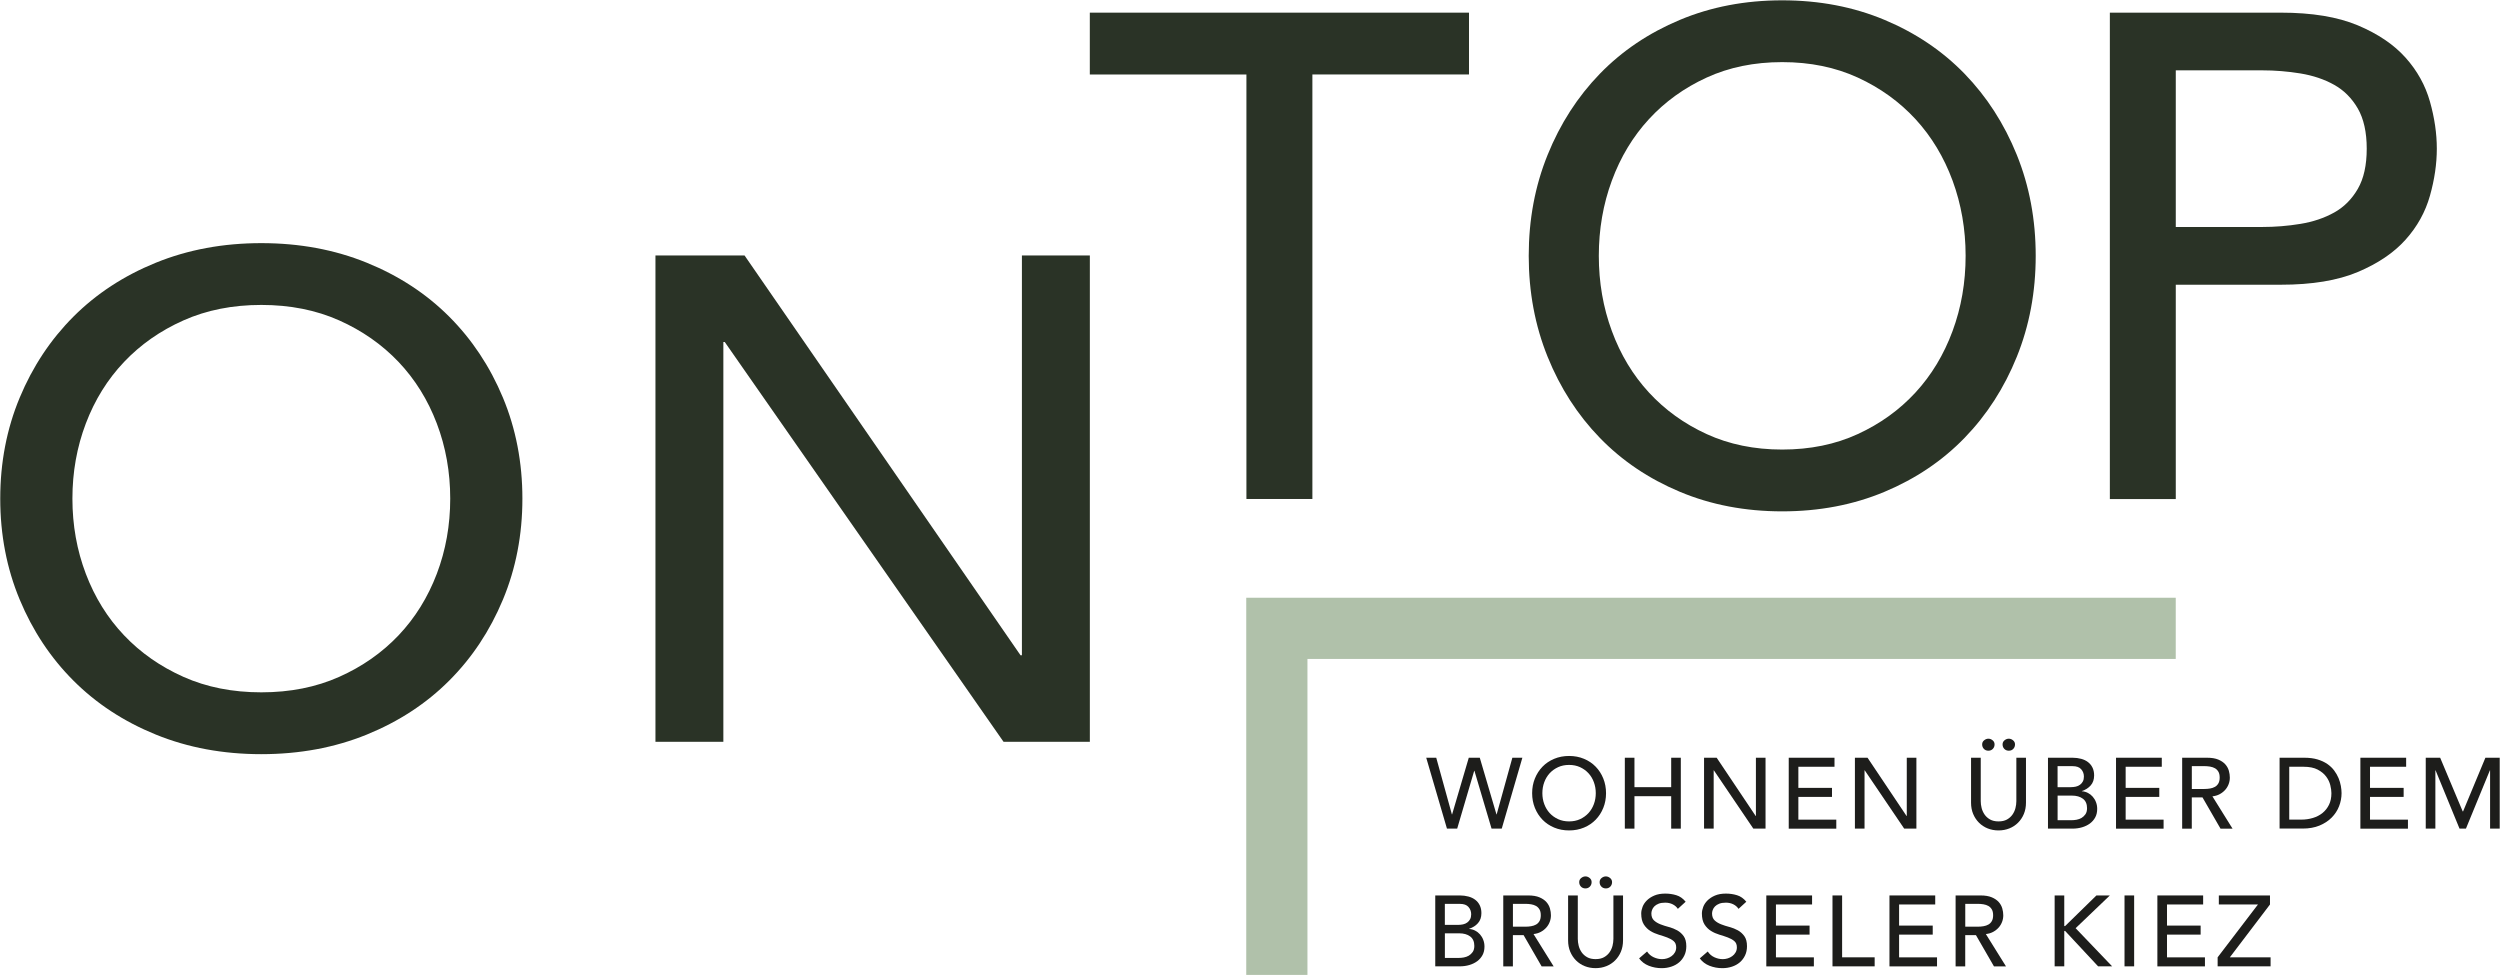 <svg xmlns="http://www.w3.org/2000/svg" id="Ebene_1" viewBox="0 0 709.09 276.6"><defs><style>.cls-1{fill:#b0c1aa;}.cls-2{fill:#1d1d1b;}.cls-3{fill:#2a3326;}</style></defs><path class="cls-3" d="m353.53,21.13h-44.42V3.59h107.55v17.53h-44.42v120.41h-18.71V21.13Z"></path><path class="cls-3" d="m505.5,145.04c-10.52,0-20.2-1.85-29.03-5.55-8.83-3.7-16.4-8.8-22.7-15.3-6.3-6.49-11.24-14.16-14.81-22.99-3.57-8.83-5.36-18.38-5.36-28.64s1.78-19.81,5.36-28.64c3.57-8.83,8.51-16.49,14.81-22.99,6.3-6.49,13.87-11.59,22.7-15.29,8.83-3.7,18.51-5.55,29.03-5.55s20.2,1.85,29.03,5.55c8.83,3.7,16.4,8.8,22.7,15.29,6.3,6.5,11.23,14.16,14.81,22.99,3.57,8.83,5.36,18.38,5.36,28.64s-1.79,19.81-5.36,28.64c-3.57,8.83-8.51,16.49-14.81,22.99-6.3,6.5-13.87,11.6-22.7,15.3-8.83,3.7-18.51,5.55-29.03,5.55Zm0-17.53c7.92,0,15.07-1.46,21.43-4.39,6.36-2.92,11.82-6.85,16.37-11.79,4.54-4.93,8.05-10.75,10.52-17.44,2.47-6.69,3.7-13.8,3.7-21.33s-1.24-14.64-3.7-21.33c-2.47-6.69-5.98-12.5-10.52-17.44-4.55-4.93-10-8.86-16.37-11.79-6.37-2.92-13.51-4.38-21.43-4.38s-15.07,1.46-21.43,4.38c-6.37,2.92-11.82,6.85-16.37,11.79-4.55,4.94-8.05,10.75-10.52,17.44-2.47,6.69-3.7,13.8-3.7,21.33s1.23,14.65,3.7,21.33c2.46,6.69,5.97,12.5,10.52,17.44,4.55,4.94,10,8.87,16.37,11.79,6.36,2.92,13.51,4.39,21.43,4.39Z"></path><path class="cls-3" d="m598.43,3.59h48.51c8.83,0,16.1,1.2,21.82,3.6,5.72,2.41,10.23,5.46,13.54,9.16,3.31,3.7,5.62,7.86,6.92,12.47,1.3,4.61,1.95,9.06,1.95,13.35s-.65,8.74-1.95,13.35c-1.3,4.61-3.6,8.77-6.92,12.47-3.31,3.7-7.83,6.75-13.54,9.16-5.72,2.41-12.99,3.61-21.82,3.61h-29.81v60.79h-18.7V3.59Zm18.7,60.79h24.55c3.64,0,7.24-.29,10.81-.88,3.57-.58,6.75-1.66,9.55-3.21s5.03-3.8,6.72-6.72c1.69-2.92,2.53-6.72,2.53-11.4s-.85-8.47-2.53-11.4c-1.69-2.92-3.93-5.16-6.72-6.72-2.79-1.56-5.98-2.63-9.55-3.22-3.57-.58-7.18-.88-10.81-.88h-24.55v44.42Z"></path><path class="cls-2" d="m404.53,214.92h2.84l4.44,16.07h.06l4.73-16.07h3.12l4.73,16.07h.06l4.45-16.07h2.84l-5.85,20.11h-2.89l-4.86-16.41h-.06l-4.83,16.41h-2.9l-5.88-20.11Z"></path><path class="cls-2" d="m445.05,235.54c-1.53,0-2.95-.27-4.23-.81-1.29-.54-2.39-1.28-3.31-2.23-.92-.95-1.64-2.06-2.16-3.35-.52-1.29-.78-2.68-.78-4.17s.26-2.89.78-4.17c.52-1.29,1.24-2.4,2.16-3.35.92-.95,2.02-1.69,3.31-2.23,1.29-.54,2.7-.81,4.23-.81s2.94.27,4.23.81c1.29.54,2.39,1.28,3.31,2.23.92.95,1.64,2.06,2.16,3.35.52,1.29.78,2.68.78,4.17s-.26,2.89-.78,4.17c-.52,1.29-1.24,2.41-2.16,3.35-.92.95-2.02,1.69-3.31,2.23-1.29.54-2.7.81-4.23.81Zm0-2.56c1.15,0,2.2-.21,3.12-.64.93-.43,1.72-1,2.38-1.72.66-.72,1.17-1.57,1.53-2.54s.54-2.01.54-3.11-.18-2.13-.54-3.11-.87-1.82-1.53-2.54c-.66-.72-1.46-1.29-2.38-1.72-.93-.43-1.97-.64-3.12-.64s-2.2.21-3.12.64c-.93.43-1.72,1-2.39,1.72-.66.72-1.17,1.57-1.53,2.54s-.54,2.01-.54,3.11.18,2.14.54,3.11.87,1.82,1.53,2.54c.66.72,1.46,1.29,2.39,1.72.93.43,1.97.64,3.12.64Z"></path><path class="cls-2" d="m460.86,214.92h2.73v8.35h10.42v-8.35h2.73v20.11h-2.73v-9.2h-10.42v9.2h-2.73v-20.11Z"></path><path class="cls-2" d="m483.33,214.92h3.58l11.07,16.53h.06v-16.53h2.73v20.11h-3.46l-11.19-16.53h-.06v16.53h-2.73v-20.11Z"></path><path class="cls-2" d="m507.35,214.92h12.98v2.56h-10.25v5.99h9.54v2.56h-9.54v6.45h10.76v2.56h-13.49v-20.11Z"></path><path class="cls-2" d="m526.12,214.92h3.58l11.07,16.53h.06v-16.53h2.73v20.11h-3.46l-11.19-16.53h-.06v16.53h-2.73v-20.11Z"></path><path class="cls-2" d="m561.81,214.92v12.32c0,.63.08,1.27.25,1.95.17.67.46,1.29.85,1.86.4.57.92,1.03,1.56,1.39.64.36,1.44.54,2.39.54s1.74-.18,2.39-.54c.64-.36,1.16-.82,1.56-1.39.4-.57.68-1.19.85-1.86.17-.67.25-1.32.25-1.95v-12.32h2.73v12.75c0,1.17-.2,2.24-.6,3.2-.4.96-.95,1.78-1.65,2.48s-1.52,1.24-2.47,1.62c-.95.38-1.97.57-3.07.57s-2.12-.19-3.07-.57c-.95-.38-1.77-.92-2.47-1.62-.7-.7-1.25-1.53-1.65-2.48-.4-.96-.6-2.02-.6-3.2v-12.75h2.73Zm2.16-5.4c.44,0,.84.15,1.21.46.37.3.55.69.55,1.16,0,.51-.17.94-.5,1.28-.33.34-.75.51-1.26.51s-.93-.17-1.26-.51c-.33-.34-.5-.77-.5-1.28,0-.47.18-.86.56-1.16.37-.3.77-.46,1.21-.46Zm5.79,0c.43,0,.84.15,1.21.46.37.3.56.69.56,1.16,0,.51-.17.94-.5,1.28s-.75.51-1.26.51-.93-.17-1.27-.51c-.33-.34-.5-.77-.5-1.28,0-.47.18-.86.55-1.16s.77-.46,1.21-.46Z"></path><path class="cls-2" d="m580.87,214.92h6.99c.87,0,1.68.11,2.43.31s1.39.51,1.93.92c.54.41.97.93,1.28,1.56.31.64.47,1.38.47,2.23,0,1.15-.32,2.1-.97,2.83-.64.73-1.47,1.26-2.5,1.6v.06c.61.04,1.17.19,1.7.47.53.27.99.63,1.38,1.08s.7.96.92,1.55c.23.59.34,1.22.34,1.9,0,.91-.18,1.71-.55,2.4-.37.69-.88,1.27-1.52,1.75-.64.47-1.39.83-2.24,1.08s-1.77.37-2.75.37h-6.9v-20.11Zm2.73,8.35h3.72c.51,0,.99-.05,1.45-.15.45-.1.85-.28,1.19-.53.34-.25.61-.56.81-.94.2-.38.3-.84.3-1.39,0-.79-.25-1.49-.77-2.07-.51-.59-1.32-.88-2.41-.88h-4.29v5.96Zm0,9.37h4c.42,0,.88-.04,1.38-.13s.97-.26,1.41-.51c.43-.26.8-.6,1.11-1.04.3-.44.46-1.01.46-1.73,0-1.19-.39-2.09-1.17-2.68s-1.83-.89-3.15-.89h-4.03v6.98Z"></path><path class="cls-2" d="m600.18,214.92h12.98v2.56h-10.25v5.99h9.54v2.56h-9.54v6.45h10.76v2.56h-13.49v-20.11Z"></path><path class="cls-2" d="m618.95,214.92h7.07c1.29,0,2.35.18,3.18.53.83.35,1.49.8,1.97,1.34.48.54.82,1.15,1.01,1.82s.28,1.32.28,1.95-.11,1.26-.34,1.86c-.23.6-.55,1.14-.98,1.62-.43.48-.95.89-1.56,1.22-.61.33-1.3.53-2.06.61l5.71,9.17h-3.41l-5.11-8.86h-3.04v8.86h-2.73v-20.11Zm2.73,8.86h3.58c.53,0,1.06-.04,1.58-.13s.98-.24,1.39-.47c.41-.23.73-.55.98-.98s.37-.98.37-1.66-.12-1.24-.37-1.66-.57-.75-.98-.98c-.41-.23-.87-.38-1.39-.47-.52-.08-1.05-.13-1.58-.13h-3.58v6.47Z"></path><path class="cls-2" d="m646.58,214.92h7.01c1.42,0,2.66.16,3.73.48s2,.75,2.78,1.29c.79.54,1.44,1.16,1.96,1.86.52.7.93,1.42,1.24,2.16.3.74.52,1.48.65,2.21.13.74.2,1.42.2,2.04,0,1.29-.24,2.53-.71,3.73-.47,1.2-1.17,2.27-2.1,3.21-.93.94-2.08,1.69-3.45,2.26-1.37.57-2.96.85-4.76.85h-6.56v-20.11Zm2.73,17.55h3.44c1.15,0,2.25-.16,3.28-.47,1.03-.31,1.93-.78,2.71-1.4.78-.63,1.39-1.41,1.85-2.34.46-.94.68-2.03.68-3.28,0-.64-.1-1.39-.31-2.26-.21-.86-.6-1.68-1.18-2.46-.58-.78-1.38-1.43-2.4-1.97-1.02-.54-2.35-.81-3.98-.81h-4.09v14.99Z"></path><path class="cls-2" d="m669.49,214.92h12.98v2.56h-10.25v5.99h9.54v2.56h-9.54v6.45h10.76v2.56h-13.49v-20.11Z"></path><path class="cls-2" d="m688.06,214.92h4.06l6.39,15.22h.11l6.33-15.22h4.06v20.11h-2.73v-16.53h-.06l-6.79,16.53h-1.82l-6.79-16.53h-.06v16.53h-2.73v-20.11Z"></path><path class="cls-2" d="m407.08,253.98h6.99c.87,0,1.68.11,2.43.31s1.39.51,1.93.92c.54.41.97.93,1.28,1.56.31.64.47,1.38.47,2.23,0,1.15-.32,2.1-.97,2.83-.64.73-1.47,1.26-2.5,1.6v.06c.61.04,1.17.19,1.7.47.53.27.99.63,1.38,1.08s.7.96.92,1.55c.23.59.34,1.22.34,1.9,0,.91-.18,1.71-.55,2.4-.37.69-.88,1.27-1.52,1.75-.64.47-1.39.83-2.24,1.08s-1.77.37-2.75.37h-6.9v-20.11Zm2.73,8.35h3.72c.51,0,.99-.05,1.45-.15.45-.1.85-.28,1.19-.53.34-.25.61-.56.81-.94.2-.38.3-.84.3-1.39,0-.79-.25-1.49-.77-2.07-.51-.59-1.32-.88-2.41-.88h-4.29v5.96Zm0,9.37h4c.42,0,.88-.04,1.38-.13s.97-.26,1.41-.51c.43-.26.8-.6,1.11-1.04.3-.44.46-1.01.46-1.73,0-1.19-.39-2.09-1.17-2.68s-1.83-.89-3.15-.89h-4.03v6.98Z"></path><path class="cls-2" d="m426.39,253.98h7.07c1.29,0,2.35.18,3.18.53.83.35,1.49.8,1.97,1.34.48.54.82,1.15,1.01,1.82s.28,1.32.28,1.95-.11,1.26-.34,1.86c-.23.6-.55,1.14-.98,1.62-.43.48-.95.89-1.56,1.22-.61.33-1.3.53-2.06.61l5.71,9.17h-3.41l-5.11-8.86h-3.04v8.86h-2.73v-20.11Zm2.73,8.86h3.58c.53,0,1.06-.04,1.58-.13s.98-.24,1.39-.47c.41-.23.73-.55.98-.98s.37-.98.37-1.66-.12-1.24-.37-1.66-.57-.75-.98-.98c-.41-.23-.87-.38-1.39-.47-.52-.08-1.05-.13-1.58-.13h-3.58v6.47Z"></path><path class="cls-2" d="m447.52,253.98v12.32c0,.63.08,1.27.25,1.95.17.67.46,1.29.85,1.86.4.57.92,1.03,1.56,1.39.64.36,1.44.54,2.39.54s1.74-.18,2.39-.54c.64-.36,1.16-.82,1.56-1.39.4-.57.68-1.19.85-1.86.17-.67.25-1.32.25-1.95v-12.32h2.73v12.75c0,1.17-.2,2.24-.6,3.2-.4.96-.95,1.78-1.65,2.48s-1.52,1.24-2.47,1.62c-.95.38-1.97.57-3.07.57s-2.12-.19-3.07-.57c-.95-.38-1.77-.92-2.47-1.62-.7-.7-1.25-1.53-1.65-2.48-.4-.96-.6-2.02-.6-3.2v-12.75h2.73Zm2.16-5.4c.44,0,.84.15,1.21.46.37.3.55.69.55,1.16,0,.51-.17.94-.5,1.28-.33.34-.75.51-1.26.51s-.93-.17-1.26-.51c-.33-.34-.5-.77-.5-1.28,0-.47.18-.86.56-1.16.37-.3.77-.46,1.21-.46Zm5.79,0c.43,0,.84.15,1.21.46.37.3.56.69.56,1.16,0,.51-.17.94-.5,1.28s-.75.51-1.26.51-.93-.17-1.27-.51c-.33-.34-.5-.77-.5-1.28,0-.47.18-.86.55-1.16s.77-.46,1.21-.46Z"></path><path class="cls-2" d="m467.17,269.89c.49.74,1.12,1.28,1.89,1.63.77.35,1.56.53,2.37.53.45,0,.92-.07,1.39-.21.47-.14.9-.36,1.29-.64s.71-.63.95-1.05c.25-.42.37-.9.37-1.45,0-.78-.25-1.37-.74-1.78-.49-.41-1.1-.75-1.83-1.02-.73-.27-1.53-.54-2.39-.79-.86-.26-1.66-.61-2.39-1.07-.73-.45-1.34-1.06-1.83-1.83s-.74-1.8-.74-3.11c0-.59.13-1.21.38-1.88.25-.66.66-1.27,1.21-1.82.55-.55,1.25-1.01,2.11-1.38.86-.37,1.9-.56,3.11-.56,1.1,0,2.15.15,3.15.46,1,.3,1.88.92,2.64,1.85l-2.21,2.02c-.34-.53-.82-.96-1.45-1.28s-1.34-.48-2.13-.48-1.39.1-1.89.3c-.5.2-.9.45-1.21.77-.3.31-.51.65-.64,1.01-.13.36-.19.69-.19.99,0,.85.25,1.5.74,1.96.49.46,1.1.82,1.83,1.11s1.52.54,2.39.77c.86.23,1.65.54,2.38.95s1.34.96,1.83,1.65c.49.69.74,1.64.74,2.85,0,.96-.18,1.84-.55,2.61-.37.78-.87,1.43-1.49,1.96-.62.53-1.36.94-2.21,1.22s-1.76.43-2.73.43c-1.29,0-2.51-.23-3.66-.68-1.15-.46-2.07-1.15-2.75-2.1l2.24-1.93Z"></path><path class="cls-2" d="m484.38,269.89c.49.74,1.12,1.28,1.89,1.63.77.35,1.56.53,2.37.53.45,0,.92-.07,1.39-.21.47-.14.9-.36,1.29-.64s.71-.63.95-1.05c.25-.42.37-.9.37-1.45,0-.78-.25-1.37-.74-1.78-.49-.41-1.1-.75-1.83-1.02-.73-.27-1.53-.54-2.39-.79-.86-.26-1.66-.61-2.39-1.07-.73-.45-1.34-1.06-1.83-1.83s-.74-1.8-.74-3.11c0-.59.13-1.21.38-1.88.25-.66.66-1.27,1.21-1.82.55-.55,1.25-1.01,2.11-1.38.86-.37,1.9-.56,3.11-.56,1.1,0,2.15.15,3.15.46,1,.3,1.88.92,2.64,1.85l-2.21,2.02c-.34-.53-.82-.96-1.45-1.28s-1.34-.48-2.13-.48-1.39.1-1.89.3c-.5.2-.9.45-1.21.77-.3.31-.51.65-.64,1.01-.13.36-.19.69-.19.99,0,.85.25,1.5.74,1.96.49.46,1.1.82,1.83,1.11s1.52.54,2.39.77c.86.23,1.65.54,2.38.95s1.34.96,1.83,1.65c.49.69.74,1.64.74,2.85,0,.96-.18,1.84-.55,2.61-.37.78-.87,1.43-1.49,1.96-.62.53-1.36.94-2.21,1.22s-1.76.43-2.73.43c-1.29,0-2.51-.23-3.66-.68-1.15-.46-2.07-1.15-2.75-2.1l2.24-1.93Z"></path><path class="cls-2" d="m500.99,253.98h12.98v2.56h-10.25v5.99h9.54v2.56h-9.54v6.45h10.76v2.56h-13.49v-20.11Z"></path><path class="cls-2" d="m519.76,253.98h2.73v17.55h9.23v2.56h-11.96v-20.11Z"></path><path class="cls-2" d="m535.92,253.98h12.98v2.56h-10.25v5.99h9.54v2.56h-9.54v6.45h10.76v2.56h-13.49v-20.11Z"></path><path class="cls-2" d="m554.69,253.98h7.07c1.29,0,2.35.18,3.18.53.83.35,1.49.8,1.97,1.34.48.54.82,1.15,1.01,1.82s.28,1.32.28,1.95-.11,1.26-.34,1.86c-.23.6-.55,1.14-.98,1.62-.43.48-.95.89-1.56,1.22-.61.33-1.3.53-2.06.61l5.71,9.17h-3.41l-5.11-8.86h-3.04v8.86h-2.73v-20.11Zm2.73,8.86h3.58c.53,0,1.06-.04,1.58-.13s.98-.24,1.39-.47c.41-.23.73-.55.98-.98s.37-.98.37-1.66-.12-1.24-.37-1.66-.57-.75-.98-.98c-.41-.23-.87-.38-1.39-.47-.52-.08-1.05-.13-1.58-.13h-3.58v6.47Z"></path><path class="cls-2" d="m582.77,253.98h2.73v8.69h.23l8.89-8.69h3.81l-9.71,9.29,10.36,10.82h-3.98l-9.37-10.05h-.23v10.05h-2.73v-20.11Z"></path><path class="cls-2" d="m602.59,253.98h2.73v20.11h-2.73v-20.11Z"></path><path class="cls-2" d="m611.91,253.98h12.98v2.56h-10.25v5.99h9.54v2.56h-9.54v6.45h10.76v2.56h-13.49v-20.11Z"></path><path class="cls-2" d="m629,271.53l11.44-14.99h-11.1v-2.56h14.51v2.56l-11.39,14.99h11.56v2.56h-15.02v-2.56Z"></path><polygon class="cls-1" points="370.84 276.52 353.48 276.52 353.48 169.54 617.12 169.54 617.12 186.9 370.84 186.9 370.84 276.52"></polygon><path class="cls-3" d="m74.12,213.91c-10.84,0-20.81-1.85-29.9-5.55-9.1-3.7-16.89-8.8-23.38-15.3-6.49-6.49-11.57-14.16-15.25-22.99C1.91,161.24.07,151.69.07,141.43s1.84-19.8,5.52-28.64c3.68-8.83,8.76-16.49,15.25-22.99,6.49-6.49,14.28-11.59,23.38-15.29,9.1-3.7,19.07-5.55,29.9-5.55s20.8,1.85,29.9,5.55c9.1,3.7,16.89,8.8,23.38,15.29,6.49,6.5,11.57,14.16,15.25,22.99,3.68,8.83,5.52,18.38,5.52,28.64s-1.84,19.81-5.52,28.64c-3.68,8.83-8.76,16.5-15.25,22.99-6.49,6.5-14.28,11.59-23.38,15.3-9.1,3.7-19.07,5.55-29.9,5.55Zm0-17.54c8.16,0,15.52-1.46,22.07-4.38,6.55-2.92,12.17-6.85,16.86-11.79,4.68-4.94,8.29-10.75,10.84-17.44,2.54-6.69,3.81-13.8,3.81-21.33s-1.27-14.64-3.81-21.33c-2.54-6.69-6.16-12.5-10.84-17.44-4.69-4.93-10.3-8.86-16.86-11.79-6.56-2.92-13.92-4.38-22.07-4.38s-15.52,1.46-22.07,4.38c-6.56,2.92-12.18,6.85-16.86,11.79-4.69,4.94-8.3,10.75-10.84,17.44-2.54,6.69-3.81,13.8-3.81,21.33s1.27,14.65,3.81,21.33c2.54,6.69,6.15,12.5,10.84,17.44,4.68,4.94,10.3,8.86,16.86,11.79,6.55,2.92,13.91,4.38,22.07,4.38Z"></path><path class="cls-3" d="m185.9,72.46h25.28l78.27,113.39h.4v-113.39h19.27v137.94h-24.48l-79.07-113.39h-.4v113.39h-19.26V72.46Z"></path></svg>